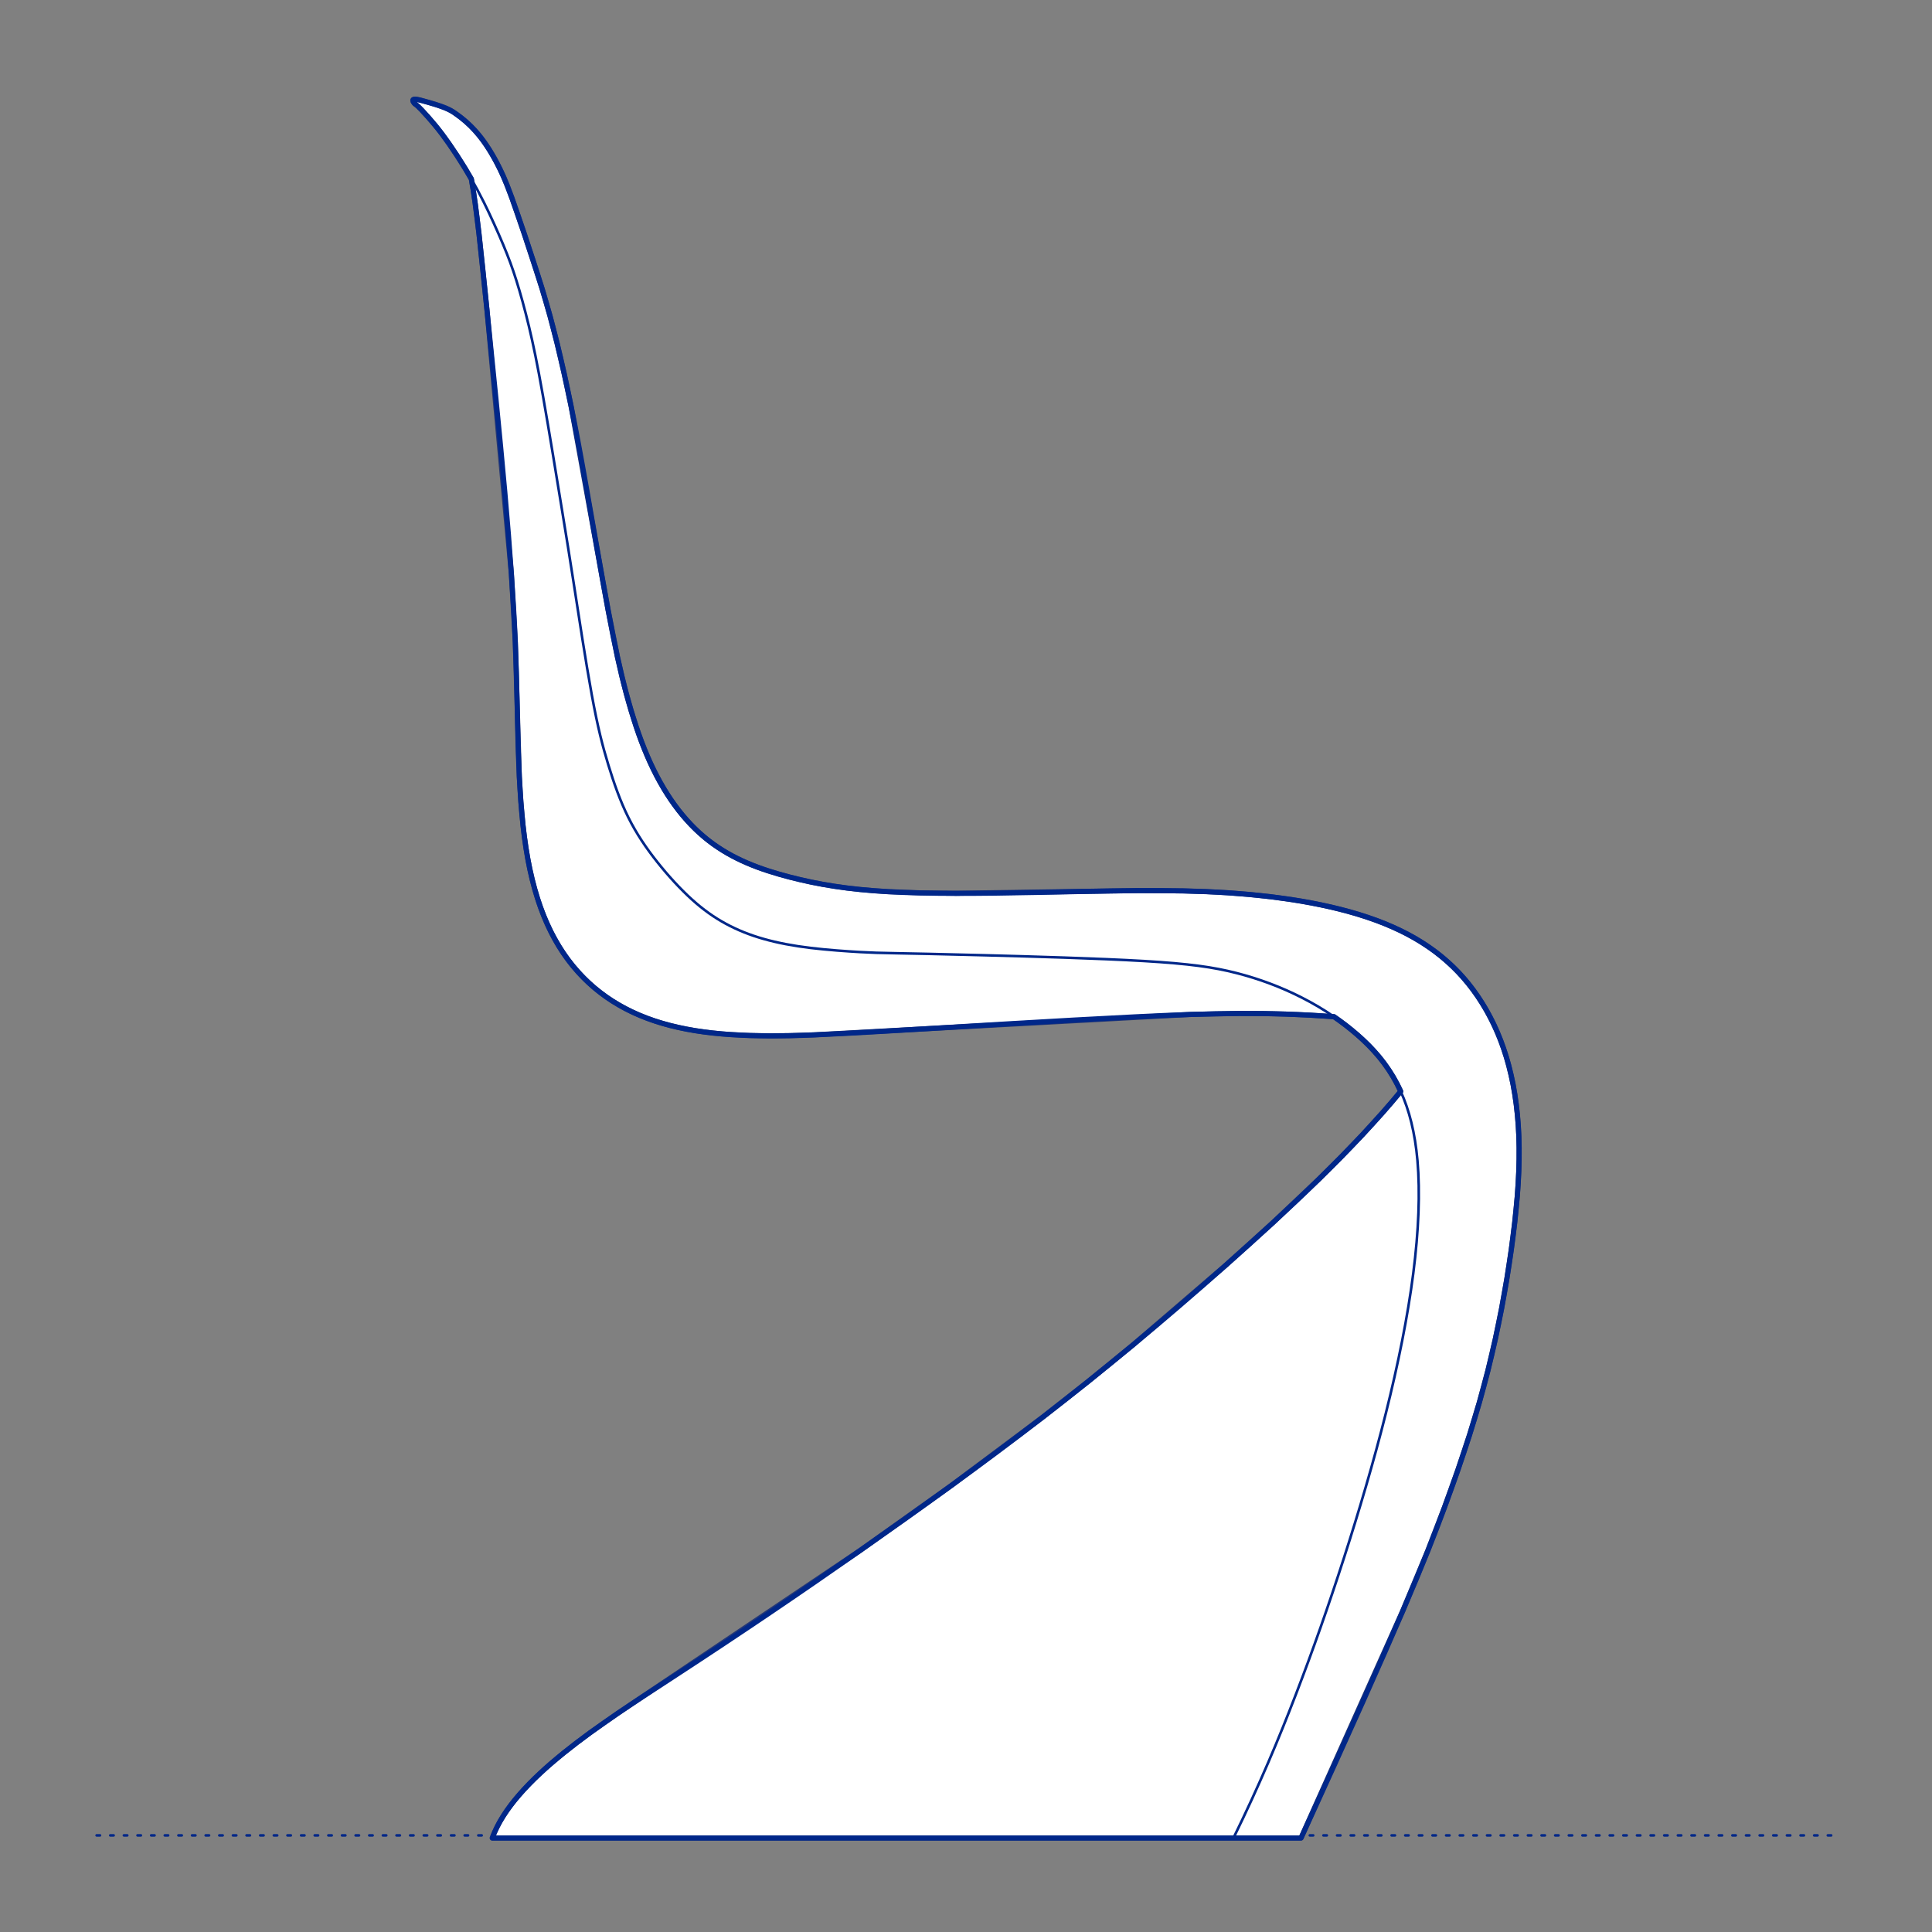 <?xml version="1.0" encoding="UTF-8"?>
<svg xmlns="http://www.w3.org/2000/svg" viewBox="0 0 566.93 566.93">
  <rect x="0" y="0" width="566.93" height="566.93" fill="#808080" stroke="none"/>
  <defs>
    <style>
      .cls-1, .cls-2 {
        stroke-width: .75px;
      }

      .cls-1, .cls-2, .cls-3 {
        fill: none;
        stroke: #002789;
      }

      .cls-1, .cls-2, .cls-3, .cls-4 {
        stroke-linecap: round;
        stroke-linejoin: round;
      }

      .cls-2 {
        stroke-dasharray: 0 0 1 3;
      }

      .cls-3, .cls-4 {
        stroke-width: 1.5px;
      }

      .cls-4 {
        fill: #fff;
        fill-rule: evenodd;
        stroke: #243775;
      }
    </style>
  </defs>
  <g id="Ground_Låst" data-name="Ground Låst">
    <g id="POLYLINE">
      <line class="cls-2" x1="28.35" y1="538.58" x2="538.58" y2="538.58"/>
    </g>
  </g>
  <g id="Blocks_Fill" data-name="Blocks$Fill">
    <g id="HATCH">
      <polygon class="cls-4" points="121.79 30.48 121.77 30.47 121.75 30.45 121.74 30.43 121.71 30.41 121.67 30.37 121.62 30.32 121.57 30.26 121.52 30.2 121.47 30.13 121.42 30.06 121.39 30.03 121.37 29.99 121.34 29.95 121.32 29.92 121.3 29.88 121.27 29.84 121.25 29.8 121.24 29.77 121.22 29.73 121.21 29.71 121.2 29.69 121.2 29.67 121.19 29.65 121.18 29.63 121.18 29.62 121.17 29.6 121.17 29.58 121.16 29.56 121.16 29.54 121.16 29.53 121.15 29.51 121.15 29.49 121.15 29.48 121.15 29.47 121.15 29.47 121.15 29.46 121.15 29.45 121.15 29.44 121.15 29.43 121.15 29.42 121.15 29.41 121.15 29.41 121.15 29.4 121.15 29.39 121.16 29.38 121.16 29.37 121.16 29.37 121.16 29.36 121.16 29.35 121.17 29.34 121.17 29.34 121.17 29.33 121.17 29.32 121.18 29.31 121.18 29.31 121.18 29.3 121.19 29.29 121.19 29.29 121.2 29.28 121.2 29.27 121.21 29.27 121.21 29.26 121.22 29.25 121.22 29.25 121.23 29.24 121.23 29.24 121.24 29.23 121.24 29.22 121.25 29.22 121.26 29.21 121.27 29.21 121.27 29.2 121.28 29.2 121.29 29.19 121.3 29.19 121.31 29.18 121.31 29.18 121.32 29.17 121.33 29.17 121.34 29.16 121.35 29.16 121.36 29.15 121.37 29.15 121.38 29.14 121.39 29.14 121.41 29.14 121.42 29.13 121.43 29.13 121.45 29.12 121.48 29.12 121.51 29.11 121.54 29.11 121.57 29.1 121.6 29.1 121.63 29.1 121.67 29.09 121.7 29.09 121.74 29.09 121.78 29.09 121.86 29.09 121.94 29.1 122.04 29.1 122.14 29.11 122.24 29.13 122.36 29.14 122.48 29.16 122.74 29.21 123.03 29.27 123.35 29.35 125.76 30.02 127.72 30.6 129.28 31.12 129.93 31.35 130.51 31.58 131.03 31.79 131.48 32 131.88 32.19 132.24 32.38 132.57 32.57 132.87 32.75 133.15 32.93 133.41 33.11 134.29 33.73 135.13 34.36 135.93 35 136.7 35.65 137.43 36.31 138.12 36.97 138.78 37.65 139.41 38.32 140.01 39.01 140.58 39.69 141.13 40.38 141.65 41.07 142.16 41.76 142.63 42.45 143.54 43.83 144.1 44.75 144.64 45.67 145.17 46.6 146.2 48.55 146.71 49.58 147.23 50.67 147.76 51.84 148.3 53.11 148.87 54.52 150.18 57.97 153.9 68.76 159.09 84.74 161.4 92.7 163.49 100.77 165.53 109.53 167.54 118.99 178.45 179.02 181.19 192.78 182.47 198.34 183.76 203.44 185.14 208.32 186.62 213.03 187.4 215.31 188.21 217.53 189.05 219.69 189.92 221.79 190.82 223.83 191.76 225.8 192.72 227.71 193.72 229.55 194.75 231.33 195.8 233.04 196.89 234.69 198.01 236.27 199.15 237.79 200.32 239.24 201.52 240.63 202.75 241.96 203.37 242.6 204 243.22 204.64 243.83 205.28 244.42 205.93 244.99 206.58 245.55 207.24 246.1 207.91 246.63 208.58 247.14 209.25 247.64 209.94 248.12 210.63 248.59 212.02 249.49 213.43 250.34 214.86 251.13 216.31 251.87 217.78 252.58 219.26 253.23 220.76 253.85 222.27 254.44 223.79 254.98 225.33 255.5 228.43 256.45 231.58 257.32 234.76 258.1 238 258.82 241.35 259.47 244.82 260.05 248.46 260.56 252.29 260.99 256.34 261.35 260.65 261.64 270.09 262 280.5 262.12 333.65 261.33 347.36 261.42 353.88 261.62 360.27 261.96 366.59 262.46 372.81 263.12 378.91 263.95 381.91 264.43 384.85 264.96 387.75 265.54 390.6 266.16 393.38 266.84 396.11 267.57 398.77 268.34 401.35 269.18 403.87 270.06 406.3 271 408.65 272 410.93 273.05 412.03 273.6 413.12 274.16 414.18 274.74 415.23 275.33 416.26 275.94 417.26 276.56 418.25 277.2 419.22 277.85 420.17 278.52 421.11 279.2 422.02 279.9 422.92 280.62 423.79 281.35 424.65 282.1 425.49 282.86 426.32 283.64 427.13 284.44 427.92 285.25 428.69 286.08 429.45 286.93 430.19 287.79 430.91 288.67 431.62 289.57 432.31 290.49 432.98 291.42 433.64 292.37 434.29 293.34 434.91 294.33 435.53 295.33 436.13 296.35 436.71 297.39 437.27 298.46 437.83 299.53 438.36 300.63 438.88 301.75 439.38 302.89 439.86 304.05 440.33 305.23 440.78 306.43 441.21 307.65 441.62 308.89 442.02 310.16 442.4 311.45 442.75 312.75 443.41 315.44 444 318.21 444.5 321.08 444.92 324.03 445.26 327.08 445.52 330.21 445.69 333.44 445.77 336.75 445.76 340.16 445.67 343.66 445.49 347.25 445.24 350.94 444.49 358.6 443.47 366.67 442.19 375.13 440.63 383.92 438.78 392.95 436.62 402.13 434.12 411.45 431.21 421.08 427.82 431.29 423.87 442.3 418.99 454.99 411.6 472.74 381.77 539.33 144.45 539.33 144.76 538.52 145.09 537.71 145.46 536.91 145.85 536.1 146.26 535.3 146.7 534.5 147.17 533.7 147.66 532.9 148.17 532.11 148.71 531.31 149.28 530.52 149.86 529.73 150.47 528.94 151.09 528.16 152.41 526.59 153.81 525.03 155.28 523.48 156.82 521.93 158.42 520.4 160.09 518.87 161.81 517.36 165.41 514.36 169.19 511.4 173.1 508.48 181.2 502.79 252.31 455.02 278.94 436.06 305.92 415.89 319.24 405.42 332.51 394.6 359.49 371.43 373.38 358.9 387.03 345.97 393.56 339.46 399.79 332.98 405.63 326.56 408.39 323.39 411.02 320.25 410.53 319.2 410.01 318.17 409.43 317.08 408.82 316.01 408.19 314.98 407.54 313.97 406.87 312.99 406.18 312.03 405.46 311.09 404.73 310.18 403.97 309.29 403.2 308.42 402.41 307.56 401.59 306.72 400.76 305.9 399.92 305.1 399.05 304.3 398.16 303.52 396.56 302.17 394.9 300.85 393.19 299.57 391.44 298.33 384.26 297.87 377.31 297.57 370.46 297.41 363.59 297.38 349.23 297.68 238.96 303.66 231.76 303.89 225.72 303.95 220.01 303.85 214.48 303.58 211.79 303.38 209.14 303.12 206.55 302.8 204 302.43 201.52 301.99 199.09 301.49 196.72 300.93 194.4 300.29 193.26 299.95 192.14 299.59 191.03 299.21 189.94 298.81 188.86 298.39 187.79 297.96 186.74 297.51 185.7 297.03 184.68 296.54 183.67 296.03 182.68 295.5 181.7 294.95 180.74 294.38 179.79 293.8 178.86 293.19 177.94 292.56 177.04 291.91 176.15 291.24 175.27 290.55 174.42 289.85 173.57 289.12 172.75 288.37 171.93 287.6 171.14 286.8 170.35 285.99 169.59 285.16 168.84 284.3 168.1 283.43 167.38 282.53 166.68 281.61 165.99 280.66 165.32 279.7 164.67 278.71 164.03 277.69 163.41 276.66 162.81 275.59 162.22 274.51 161.65 273.4 161.1 272.26 160.56 271.1 160.04 269.91 159.54 268.7 159.06 267.46 158.59 266.19 158.14 264.9 157.71 263.58 156.9 260.86 156.16 258.03 155.48 255.08 154.88 252.03 154.35 248.86 153.88 245.58 153.47 242.19 152.84 235.17 152.39 227.9 151.21 188.39 150.05 168.26 142.85 90.48 140.55 68.58 139.45 59.79 138.89 55.96 138.31 52.52 136.55 49.53 134.08 45.61 131.81 42.24 130.76 40.76 129.75 39.38 128.75 38.08 127.73 36.81 126.67 35.56 125.63 34.36 123.85 32.41 123.22 31.75 122.75 31.3 122.57 31.13 122.41 30.99 122.17 30.79 121.79 30.48"/>
    </g>
  </g>
  <g id="Blocks_Inner" data-name="Blocks$Inner">
    <g id="SPLINE">
      <path class="cls-1" d="M361.96,539.33c7.69-15.68,13.26-29.02,18.32-42.16,5.06-13.14,9.6-26.08,14.05-39.87,4.44-13.79,8.79-28.44,12.37-42.72,3.57-14.28,6.38-28.2,8-40.82,1.62-12.63,2.05-23.96,1.24-33.23-.72-8.2-2.42-14.78-4.91-20.27"/>
    </g>
    <g id="SPLINE-2" data-name="SPLINE">
      <path class="cls-1" d="M391.44,298.33c-2.98-2.05-6.16-3.93-9.49-5.62-5.97-3.04-12.43-5.47-19.16-7.19-6.74-1.72-13.75-2.72-27.1-3.51-13.36-.78-33.06-1.34-46.78-1.7-13.72-.36-21.46-.51-26.24-.6-4.78-.09-6.61-.13-10.35-.34-3.75-.21-9.41-.6-14.5-1.21s-9.59-1.47-13.67-2.62-7.74-2.62-11.16-4.47c-3.42-1.86-6.62-4.11-9.98-7.15s-6.9-6.88-10.12-10.94c-3.22-4.05-6.12-8.32-8.5-13.09-2.38-4.77-4.23-10.05-5.88-15.44s-3.09-10.88-4.87-20.61c-1.78-9.73-3.9-23.69-5.28-32.62-1.38-8.93-2.02-12.84-3.49-21.84-1.47-9.01-3.76-23.12-5.5-32.97-1.74-9.85-2.92-15.45-4.14-20.56s-2.5-9.72-3.7-13.53-2.31-6.8-3.91-10.61-3.69-8.44-5.63-12.34c-1.28-2.57-2.5-4.82-3.66-6.85"/>
    </g>
    <g id="SPLINE-3" data-name="SPLINE">
      <path class="cls-1" d="M121.79,30.48c.09.07.21.16.38.31.28.23.71.59,1.68,1.62s2.49,2.72,3.88,4.41,2.65,3.37,4.09,5.43c1.43,2.06,3.04,4.5,4.74,7.29.58.95,1.16,1.94,1.76,2.99,1.58,8.67,2.86,21.51,4.53,37.96,1.67,16.46,3.74,36.54,5.28,53.84,1.54,17.3,2.56,31.83,3.08,44.07.52,12.24.56,22.2.88,32.11.32,9.9.92,19.75,2.26,28.36,1.34,8.61,3.4,15.97,6.22,22.24,2.81,6.27,6.36,11.43,10.57,15.71,4.21,4.28,9.08,7.66,14.57,10.23s11.6,4.32,18.3,5.4c6.7,1.08,13.99,1.49,21.72,1.52,7.72.03,15.88-.31,35.07-1.44,19.19-1.12,49.42-3.03,72.39-4.15,22.97-1.13,38.68-1.47,58.25-.03,2.37,1.63,4.62,3.36,6.73,5.19,4.76,4.13,8.8,8.74,11.85,14.65.35.68.69,1.37,1.01,2.08-13.67,16.65-33.13,34.88-51.53,51.18-18.39,16.3-35.72,30.68-53.57,44.46-17.85,13.78-36.23,26.96-53.61,39.13-17.38,12.16-33.76,23.3-54.82,37.03-21.06,13.72-46.8,30.03-53.04,47.29h237.32c29.08-63.53,36.44-81.69,42.1-97.03,5.67-15.34,9.65-27.85,12.75-40.16,3.1-12.32,5.31-24.44,6.85-35.47,1.54-11.02,2.4-20.95,2.3-29.91-.1-8.96-1.15-16.96-3.02-24-1.86-7.04-4.53-13.12-7.84-18.43-3.31-5.31-7.27-9.85-12-13.71s-10.23-7.04-16.61-9.62-13.65-4.56-21.45-6.04-16.12-2.44-24.58-3c-8.47-.55-17.08-.7-26.62-.63-9.53.06-19.99.33-29.08.51-9.1.19-16.84.29-24.06.28-7.22-.01-13.92-.15-19.85-.48-5.93-.33-11.1-.87-15.83-1.59s-9.03-1.64-13.25-2.73c-4.21-1.1-8.34-2.38-12.31-4.08s-7.79-3.83-11.36-6.61-6.89-6.22-9.9-10.35-5.72-8.96-8.09-14.48-4.38-11.73-6.16-18.35c-1.78-6.62-3.31-13.66-5.32-24.42-2.01-10.76-4.49-25.26-6.38-35.94-1.89-10.69-3.19-17.57-4.52-24.08-1.33-6.51-2.69-12.65-4.06-18.22-1.37-5.58-2.74-10.59-4.4-16.03-1.66-5.44-3.61-11.31-5.18-15.98s-2.76-8.13-3.73-10.78c-.97-2.66-1.71-4.52-2.42-6.13s-1.39-2.99-2.07-4.28c-.69-1.29-1.38-2.5-2.15-3.73-2.31-3.67-5.31-7.45-10.12-10.72-1.41-.96-2.97-1.87-10.06-3.76-1.81-.46-2.23-.25-2.2.12s.48.89.64,1.01"/>
    </g>
  </g>
  <g id="Blocks_Outline" data-name="Blocks$Outline">
    <g id="SPLINE-4" data-name="SPLINE">
      <path class="cls-3" d="M121.79,30.48c.09.07.21.16.38.31.28.23.71.59,1.68,1.62s2.49,2.72,3.88,4.41,2.65,3.37,4.09,5.43c1.43,2.06,3.04,4.5,4.74,7.29.58.95,1.16,1.94,1.76,2.99,1.58,8.67,2.86,21.51,4.53,37.96,1.67,16.46,3.74,36.54,5.28,53.84,1.54,17.3,2.56,31.83,3.08,44.07.52,12.24.56,22.2.88,32.11.32,9.9.92,19.75,2.26,28.36,1.34,8.61,3.4,15.97,6.22,22.24,2.81,6.27,6.36,11.43,10.57,15.71,4.21,4.28,9.08,7.66,14.57,10.23s11.6,4.32,18.3,5.4c6.7,1.08,13.99,1.49,21.72,1.52,7.72.03,15.88-.31,35.07-1.44,19.19-1.12,49.42-3.03,72.39-4.15,22.97-1.13,38.68-1.47,58.25-.03,2.37,1.63,4.62,3.36,6.73,5.19,4.76,4.13,8.8,8.74,11.85,14.65.35.68.69,1.37,1.01,2.08-13.67,16.65-33.13,34.88-51.53,51.18-18.39,16.3-35.72,30.68-53.57,44.46-17.85,13.78-36.23,26.96-53.61,39.13-17.38,12.16-33.76,23.3-54.82,37.03-21.06,13.72-46.8,30.03-53.04,47.29h237.32c29.08-63.53,36.44-81.69,42.1-97.03,5.67-15.34,9.65-27.85,12.75-40.16,3.1-12.32,5.31-24.44,6.85-35.47,1.54-11.02,2.4-20.95,2.3-29.91-.1-8.96-1.15-16.96-3.02-24-1.86-7.04-4.53-13.12-7.84-18.43-3.31-5.31-7.27-9.85-12-13.71s-10.23-7.04-16.61-9.62-13.65-4.56-21.45-6.04-16.12-2.44-24.58-3c-8.47-.55-17.08-.7-26.62-.63-9.53.06-19.99.33-29.08.51-9.1.19-16.84.29-24.06.28-7.22-.01-13.92-.15-19.85-.48-5.93-.33-11.1-.87-15.83-1.59s-9.03-1.64-13.25-2.73c-4.21-1.1-8.34-2.38-12.31-4.08s-7.79-3.83-11.36-6.61-6.89-6.22-9.9-10.35-5.72-8.96-8.09-14.48-4.38-11.73-6.16-18.35c-1.78-6.62-3.31-13.66-5.32-24.42-2.01-10.76-4.49-25.26-6.38-35.94-1.89-10.69-3.19-17.57-4.52-24.08-1.33-6.51-2.69-12.65-4.06-18.22-1.37-5.58-2.74-10.59-4.4-16.03-1.66-5.44-3.61-11.31-5.18-15.98s-2.76-8.13-3.73-10.78c-.97-2.66-1.71-4.52-2.42-6.13s-1.39-2.99-2.07-4.28c-.69-1.29-1.38-2.5-2.15-3.73-2.31-3.67-5.31-7.45-10.12-10.72-1.41-.96-2.97-1.87-10.06-3.76-1.81-.46-2.23-.25-2.2.12s.48.89.64,1.01"/>
    </g>
  </g>
</svg>